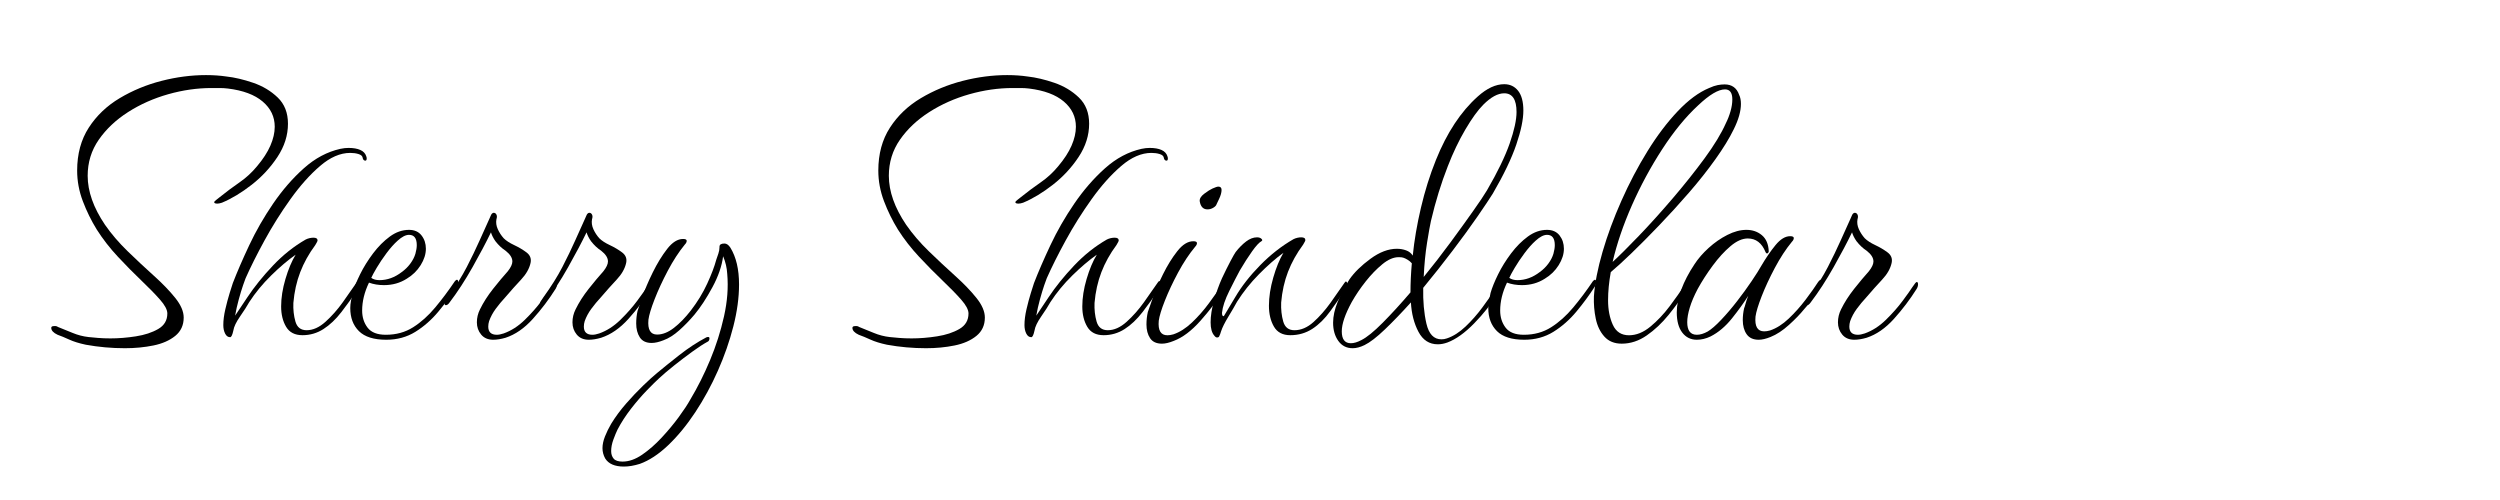 ﻿<?xml version="1.0" encoding="utf-8"?>
<!DOCTYPE svg PUBLIC "-//W3C//DTD SVG 1.1//EN" "http://www.w3.org/Graphics/SVG/1.1/DTD/svg11.dtd">
<svg xmlns="http://www.w3.org/2000/svg" xmlns:xlink="http://www.w3.org/1999/xlink" version="1.1" baseProfile="full" width="2000.28" height="400.056" viewBox="0 0 2000.28 400.06" enable-background="new 0 0 2000.28 400.06" xml:space="preserve">
	<g>
		<path fill="#000000" fill-opacity="1" stroke-width="0.2" stroke-linejoin="round" d="M 99.96,278.613C 89.299,278.613 78.865,277.683 68.659,275.824C 63.31,274.686 58.88,273.311 55.371,271.698C 51.862,270.086 48.76,268.805 46.066,267.857C 42.69,266.263 41.001,264.423 41.001,262.337C 41.001,261.388 41.722,260.914 43.164,260.914C 43.657,260.914 44.141,260.914 44.615,260.914C 45.089,260.914 45.706,261.161 46.465,261.654C 50.107,263.095 53.986,264.67 58.103,266.377C 62.219,268.085 66.459,269.185 70.822,269.678C 72.795,269.906 75.356,270.143 78.505,270.389C 81.654,270.636 84.936,270.759 88.35,270.759C 94.876,270.759 101.667,270.209 108.724,269.109C 115.781,268.009 121.737,266.045 126.593,263.219C 131.45,260.392 133.878,256.266 133.878,250.841C 133.878,247.882 131.933,244.192 128.045,239.772C 124.156,235.352 119.176,230.249 113.106,224.463C 107.035,218.678 100.785,212.342 94.354,205.456C 87.923,198.57 82.28,191.314 77.424,183.688C 73.022,176.555 69.304,168.986 66.269,160.981C 63.234,152.975 61.717,144.799 61.717,136.453C 61.717,123.174 64.818,111.735 71.021,102.136C 77.224,92.537 85.486,84.665 95.805,78.519C 106.125,72.373 117.289,67.763 129.297,64.69C 141.304,61.617 153.151,60.08 164.837,60.08C 170.641,60.08 176.105,60.459 181.227,61.218C 187.752,61.939 194.847,63.608 202.511,66.226C 210.175,68.844 216.738,72.78 222.201,78.035C 227.665,83.29 230.396,90.28 230.396,99.006C 230.396,108.226 227.598,117.075 222.002,125.555C 216.406,134.034 209.539,141.451 201.401,147.806C 193.263,154.161 185.324,158.951 177.584,162.176C 176.105,162.669 174.891,162.916 173.942,162.916C 172.235,162.916 171.381,162.555 171.381,161.834C 171.381,161.341 171.988,160.658 173.202,159.786C 174.416,158.913 175.137,158.344 175.365,158.078C 180.942,153.601 186.348,149.561 191.584,145.957C 196.82,142.352 201.486,138.065 205.584,133.095C 210.44,127.366 214.025,121.836 216.34,116.506C 218.654,111.175 219.811,106.139 219.811,101.396C 219.811,93.429 216.596,86.714 210.165,81.251C 203.734,75.787 194.449,72.316 182.308,70.836C 180.107,70.57 177.916,70.438 175.735,70.438C 173.553,70.438 171.362,70.438 169.162,70.438C 157.78,70.438 146.256,72.088 134.589,75.389C 122.923,78.689 112.233,83.442 102.521,89.645C 92.808,95.848 84.983,103.218 79.045,111.754C 73.108,120.29 70.139,129.927 70.139,140.664C 70.139,153.108 74.749,166.16 83.968,179.818C 89.052,187.14 95.113,194.216 102.151,201.045C 109.189,207.874 116.169,214.4 123.093,220.622C 130.017,226.844 135.727,232.763 140.223,238.378C 144.719,243.993 146.967,249.229 146.967,254.085C 146.967,260.193 144.719,265.078 140.223,268.739C 135.727,272.4 129.904,274.961 122.752,276.422C 115.6,277.882 108.003,278.613 99.96,278.613 Z "/>
		<path fill="#000000" fill-opacity="1" stroke-width="0.2" stroke-linejoin="round" d="M 184.129,269.792C 182.422,269.792 181.084,268.834 180.117,266.918C 179.149,265.002 178.666,262.735 178.666,260.117C 178.666,256.285 179.206,252.046 180.288,247.398C 181.369,242.75 182.516,238.463 183.731,234.536C 184.945,230.61 185.798,227.925 186.292,226.484C 189.706,217.644 194.079,207.552 199.409,196.208C 204.74,184.864 211.114,173.766 218.531,162.916C 225.948,152.065 234.143,142.637 243.116,134.632C 252.088,126.626 261.81,121.448 272.282,119.095C 273.496,118.83 274.644,118.64 275.725,118.526C 276.806,118.412 277.84,118.355 278.826,118.355C 282.696,118.355 285.845,118.896 288.273,119.977C 290.702,121.059 292.276,122.7 292.997,124.9C 292.997,125.128 293.063,125.365 293.196,125.611C 293.329,125.858 293.395,126.228 293.395,126.721C 293.395,127.935 293.035,128.542 292.314,128.542C 291.1,128.542 290.36,127.689 290.095,125.981C 289.867,124.767 288.776,123.857 286.822,123.25C 284.868,122.643 282.677,122.339 280.249,122.339C 272.244,122.339 264.172,125.839 256.034,132.839C 247.896,139.839 240.005,148.688 232.36,159.387C 224.715,170.086 217.8,181.098 211.616,192.423C 205.432,203.748 200.386,213.831 196.478,222.671C 196.251,223.164 195.587,225.004 194.486,228.191C 193.386,231.378 192.229,235.191 191.015,239.63C 189.801,244.069 188.833,248.375 188.113,252.548L 197.958,237.809C 203.535,229.424 210.336,220.992 218.36,212.512C 226.384,204.033 235.12,197.08 244.567,191.655C 245.553,191.162 246.587,190.792 247.668,190.545C 248.75,190.299 249.784,190.175 250.77,190.175C 252.971,190.175 254.071,190.915 254.071,192.395C 254.071,192.888 253.464,194.121 252.25,196.094C 247.128,202.999 243.116,210.217 240.213,217.748C 237.311,225.279 235.48,233.484 234.722,242.361C 234.494,247.711 235.044,252.691 236.372,257.3C 237.7,261.91 240.678,264.215 245.307,264.215C 250.391,264.215 255.427,261.967 260.416,257.471C 265.405,252.975 270.024,247.758 274.274,241.821C 278.523,235.883 282.222,230.6 285.371,225.971C 285.864,225.251 286.225,224.89 286.452,224.89C 287.173,224.89 287.534,225.611 287.534,227.053C 287.534,228.532 286.927,230.24 285.712,232.175C 281.843,238.017 277.66,243.851 273.164,249.674C 268.668,255.498 263.869,260.041 258.766,263.304C 253.663,266.567 248.076,268.198 242.006,268.198C 235.936,268.198 231.573,265.96 228.917,261.483C 226.261,257.006 224.933,251.581 224.933,245.207C 224.933,238.34 226.081,231.017 228.376,223.24C 230.671,215.462 233.394,208.974 236.543,203.777C 230.245,208.216 223.7,213.774 216.909,220.451C 210.118,227.129 204.294,234.204 199.438,241.679C 197.73,244.752 195.293,248.565 192.125,253.117C 188.957,257.67 187.145,261.464 186.69,264.499C 185.931,268.028 185.077,269.792 184.129,269.792 Z "/>
		<path fill="#000000" fill-opacity="1" stroke-width="0.2" stroke-linejoin="round" d="M 309.045,271.841C 299.105,271.841 291.821,269.545 287.192,264.955C 282.563,260.364 280.249,254.218 280.249,246.516C 280.249,244.619 280.439,242.665 280.818,240.654C 281.198,238.643 281.615,236.557 282.07,234.394C 283.284,230.145 285.295,225.175 288.103,219.484C 290.91,213.793 294.372,208.216 298.489,202.752C 302.605,197.289 307.092,192.784 311.948,189.236C 316.804,185.689 321.907,183.915 327.257,183.915C 331.62,183.915 334.958,185.404 337.273,188.383C 339.587,191.361 340.744,194.899 340.744,198.996C 340.744,203.321 339.35,207.713 336.561,212.171C 333.773,216.629 330.064,220.243 325.435,223.012C 320.086,226.427 314.016,228.134 307.224,228.134C 302.861,228.134 298.859,227.47 295.216,226.142C 291.574,233.73 289.753,241.185 289.753,248.508C 289.753,253.819 291.204,258.372 294.107,262.166C 297.009,265.96 301.875,267.857 308.704,267.857C 316.937,267.857 324.212,265.856 330.529,261.853C 336.846,257.85 342.736,252.577 348.199,246.032C 353.663,239.488 358.936,232.44 364.02,224.89C 364.779,224.169 365.272,223.809 365.5,223.809C 366.221,223.809 366.581,224.416 366.581,225.63C 366.581,226.844 366.221,228.058 365.5,229.272C 361.137,236.063 356.223,242.741 350.76,249.304C 345.297,255.868 339.16,261.265 332.35,265.495C 325.54,269.725 317.772,271.841 309.045,271.841 Z M 303.582,224.15C 309.88,224.15 315.837,221.988 321.452,217.663C 324.108,215.766 326.403,213.499 328.338,210.862C 330.273,208.225 331.62,205.598 332.378,202.98C 333.099,200.362 333.46,198.086 333.46,196.151C 333.46,190.65 331.392,187.899 327.257,187.899C 324.601,187.899 321.566,189.454 318.151,192.566C 315.23,195.183 312.251,198.532 309.216,202.61C 306.181,206.689 303.573,210.577 301.391,214.277C 299.21,217.976 297.758,220.66 297.038,222.329C 298.745,223.543 300.926,224.15 303.582,224.15 Z "/>
		<path fill="#000000" fill-opacity="1" stroke-width="0.2" stroke-linejoin="round" d="M 394.637,271.841C 390.502,271.841 387.287,270.465 384.991,267.715C 382.696,264.964 381.548,261.692 381.548,257.898C 381.548,254.293 382.383,250.822 384.052,247.483C 386.746,241.982 390.217,236.547 394.467,231.179C 398.716,225.81 402.662,221.096 406.304,217.037C 408.732,213.964 409.946,211.346 409.946,209.183C 409.946,206.3 408.125,203.435 404.483,200.59C 401.561,198.693 398.887,196.189 396.458,193.078C 394.751,190.688 393.537,188.297 392.816,185.907C 388.946,193.912 384.033,203.198 378.077,213.764C 372.12,224.331 365.993,233.749 359.695,242.02C 358.708,243.462 357.722,244.183 356.736,244.183C 356.015,244.183 355.654,243.689 355.654,242.703C 355.654,242.248 355.778,241.773 356.024,241.28C 356.271,240.787 357.001,239.687 358.215,237.979C 364.513,229.253 369.607,221.125 373.496,213.594C 377.384,206.063 380.789,199.015 383.711,192.452L 391.735,174.639C 391.963,174.146 392.257,173.472 392.617,172.619C 392.978,171.765 393.291,171.224 393.556,170.997C 394.049,170.504 394.524,170.257 394.979,170.257C 395.965,170.257 396.705,170.741 397.198,171.708C 397.692,172.676 397.692,173.899 397.198,175.379C 396.705,178.035 397.066,180.7 398.28,183.375C 399.494,186.049 401.068,188.468 403.003,190.631C 404.938,192.566 407.727,194.387 411.369,196.094C 415.011,197.801 418.293,199.746 421.214,201.927C 424.136,204.109 425.236,206.907 424.515,210.321C 423.528,214.912 420.977,219.398 416.861,223.78C 412.744,228.163 408.618,232.782 404.483,237.638C 401.561,240.787 398.944,243.936 396.629,247.085C 394.315,250.234 392.551,253.516 391.337,256.93C 391.109,257.651 390.938,258.381 390.824,259.121C 390.711,259.861 390.654,260.591 390.654,261.312C 390.654,265.675 392.949,267.857 397.54,267.857C 399.019,267.857 400.841,267.496 403.003,266.776C 409.073,264.613 414.717,260.98 419.934,255.877C 425.15,250.775 429.646,245.672 433.421,240.569C 437.196,235.466 439.691,231.947 440.905,230.012C 442.84,227.091 444.054,225.63 444.547,225.63C 445.268,225.63 445.628,226.237 445.628,227.451C 445.628,228.665 445.268,229.879 444.547,231.093C 439.198,239.592 433.127,247.607 426.336,255.138C 419.545,262.669 412.26,267.705 404.483,270.247C 400.841,271.309 397.559,271.841 394.637,271.841 Z "/>
		<path fill="#000000" fill-opacity="1" stroke-width="0.2" stroke-linejoin="round" d="M 471.124,271.841C 466.988,271.841 463.773,270.465 461.478,267.715C 459.182,264.964 458.035,261.692 458.035,257.898C 458.035,254.293 458.869,250.822 460.539,247.483C 463.232,241.982 466.704,236.547 470.953,231.179C 475.202,225.81 479.148,221.096 482.79,217.037C 485.218,213.964 486.433,211.346 486.433,209.183C 486.433,206.3 484.611,203.435 480.969,200.59C 478.048,198.693 475.373,196.189 472.945,193.078C 471.238,190.688 470.024,188.297 469.303,185.907C 465.433,193.912 460.52,203.198 454.563,213.764C 448.607,224.331 442.479,233.749 436.181,242.02C 435.195,243.462 434.208,244.183 433.222,244.183C 432.501,244.183 432.141,243.689 432.141,242.703C 432.141,242.248 432.264,241.773 432.511,241.28C 432.757,240.787 433.488,239.687 434.702,237.979C 441,229.253 446.093,221.125 449.982,213.594C 453.871,206.063 457.276,199.015 460.197,192.452L 468.221,174.639C 468.449,174.146 468.743,173.472 469.104,172.619C 469.464,171.765 469.777,171.224 470.043,170.997C 470.536,170.504 471.01,170.257 471.465,170.257C 472.452,170.257 473.192,170.741 473.685,171.708C 474.178,172.676 474.178,173.899 473.685,175.379C 473.192,178.035 473.552,180.7 474.766,183.375C 475.98,186.049 477.555,188.468 479.49,190.631C 481.424,192.566 484.213,194.387 487.855,196.094C 491.497,197.801 494.779,199.746 497.701,201.927C 500.622,204.109 501.722,206.907 501.001,210.321C 500.015,214.912 497.463,219.398 493.347,223.78C 489.231,228.163 485.105,232.782 480.969,237.638C 478.048,240.787 475.43,243.936 473.116,247.085C 470.801,250.234 469.037,253.516 467.823,256.93C 467.595,257.651 467.425,258.381 467.311,259.121C 467.197,259.861 467.14,260.591 467.14,261.312C 467.14,265.675 469.436,267.857 474.026,267.857C 475.506,267.857 477.327,267.496 479.49,266.776C 485.56,264.613 491.203,260.98 496.42,255.877C 501.637,250.775 506.133,245.672 509.908,240.569C 513.683,235.466 516.177,231.947 517.391,230.012C 519.326,227.091 520.54,225.63 521.034,225.63C 521.754,225.63 522.115,226.237 522.115,227.451C 522.115,228.665 521.754,229.879 521.034,231.093C 515.684,239.592 509.614,247.607 502.822,255.138C 496.031,262.669 488.747,267.705 480.969,270.247C 477.327,271.309 474.045,271.841 471.124,271.841 Z "/>
		<path fill="#000000" fill-opacity="1" stroke-width="0.2" stroke-linejoin="round" d="M 499.18,373.31C 491.896,373.31 486.907,371.148 484.213,366.823C 482.771,364.205 482.051,361.454 482.051,358.571C 482.051,355.687 482.714,352.567 484.042,349.209C 485.37,345.851 487.021,342.484 488.993,339.108C 492.37,333.568 496.363,328.162 500.973,322.888C 505.583,317.615 510.135,312.815 514.631,308.49C 519.127,304.165 522.836,300.808 525.757,298.417C 530.613,294.358 536.56,289.568 543.598,284.048C 550.636,278.527 557.797,273.832 565.082,269.963C 565.575,269.735 566.068,269.621 566.561,269.621C 567.282,269.621 567.643,269.982 567.643,270.702C 567.643,272.182 567.035,273.15 565.821,273.605C 562.672,275.312 558.67,277.93 553.813,281.458C 548.957,284.987 544.158,288.638 539.415,292.413C 534.673,296.188 530.727,299.537 527.578,302.458C 525.15,304.658 521.811,307.95 517.562,312.332C 513.313,316.714 509.064,321.646 504.814,327.128C 500.565,332.611 496.98,338.159 494.058,343.774C 493.11,345.709 492.029,348.318 490.815,351.599C 489.6,354.881 488.993,357.983 488.993,360.904C 488.993,363.37 489.657,365.39 490.985,366.965C 492.313,368.539 494.684,369.327 498.099,369.327C 503.183,369.327 508.4,367.496 513.749,363.835C 519.099,360.174 524.315,355.611 529.399,350.148C 534.483,344.685 539.036,339.212 543.058,333.73C 547.079,328.247 550.171,323.552 552.334,319.645C 558.177,309.894 563.46,299.356 568.183,288.031C 572.907,276.706 576.606,265.078 579.281,253.146C 581.955,241.214 582.818,229.898 581.87,219.199C 581.604,214.343 580.504,209.619 578.569,205.029C 577.583,212.806 574.728,221.077 570.004,229.841C 565.281,238.605 560.491,245.909 555.635,251.752C 551.727,256.38 547.648,260.582 543.399,264.357C 539.15,268.132 534.976,270.759 530.879,272.239C 527.237,273.681 524.069,274.402 521.375,274.402C 517.012,274.402 513.863,272.912 511.928,269.934C 509.993,266.956 509.026,263.247 509.026,258.808C 509.026,255.318 509.386,251.979 510.107,248.792C 510.6,247.275 511.871,243.547 513.92,237.609C 515.969,231.672 518.757,225.118 522.286,217.947C 525.814,210.777 529.646,204.526 533.781,199.196C 537.917,193.865 542.166,191.2 546.529,191.2C 548.464,191.2 549.431,191.693 549.431,192.679C 549.431,193.666 548.938,194.652 547.952,195.639C 543.095,201.595 538.543,208.595 534.293,216.638C 530.044,224.682 526.525,232.288 523.737,239.459C 520.948,246.63 519.307,252.074 518.814,255.792C 518.093,263.721 520.408,267.686 525.757,267.686C 530.12,267.686 534.606,265.903 539.216,262.337C 543.826,258.77 548.331,254.142 552.732,248.451C 558.044,241.546 562.407,234.394 565.821,226.996C 569.236,219.598 571.664,213.186 573.106,207.76C 573.599,206.281 574.149,204.678 574.756,202.952C 575.363,201.225 575.667,199.509 575.667,197.801L 575.667,197.403C 575.667,195.696 576.995,194.842 579.65,194.842C 581.358,194.842 582.932,195.942 584.374,198.143C 589.003,205.655 591.317,215.481 591.317,227.622C 591.317,238.055 589.799,249.219 586.764,261.113C 583.729,273.007 579.603,284.844 574.386,296.625C 569.169,308.405 563.156,319.455 556.346,329.775C 549.536,340.094 542.308,348.896 534.663,356.181C 527.019,363.465 519.44,368.454 511.928,371.148C 507.299,372.589 503.05,373.31 499.18,373.31 Z "/>
		<path fill="#000000" fill-opacity="1" stroke-width="0.2" stroke-linejoin="round" d="M 740.989,278.613C 730.328,278.613 719.894,277.683 709.689,275.824C 704.339,274.686 699.91,273.311 696.4,271.698C 692.891,270.086 689.789,268.805 687.096,267.857C 683.719,266.263 682.031,264.423 682.031,262.337C 682.031,261.388 682.751,260.914 684.193,260.914C 684.686,260.914 685.17,260.914 685.644,260.914C 686.119,260.914 686.735,261.161 687.494,261.654C 691.136,263.095 695.015,264.67 699.132,266.377C 703.248,268.085 707.488,269.185 711.851,269.678C 713.824,269.906 716.385,270.143 719.534,270.389C 722.683,270.636 725.965,270.759 729.379,270.759C 735.905,270.759 742.696,270.209 749.753,269.109C 756.81,268.009 762.766,266.045 767.623,263.219C 772.479,260.392 774.907,256.266 774.907,250.841C 774.907,247.882 772.963,244.192 769.074,239.772C 765.185,235.352 760.205,230.249 754.135,224.463C 748.065,218.678 741.814,212.342 735.383,205.456C 728.953,198.57 723.309,191.314 718.453,183.688C 714.052,176.555 710.334,168.986 707.298,160.981C 704.263,152.975 702.746,144.799 702.746,136.453C 702.746,123.174 705.847,111.735 712.05,102.136C 718.254,92.537 726.515,84.665 736.835,78.519C 747.154,72.373 758.318,67.763 770.326,64.69C 782.334,61.617 794.18,60.08 805.866,60.08C 811.671,60.08 817.134,60.459 822.256,61.218C 828.781,61.939 835.876,63.608 843.54,66.226C 851.204,68.844 857.767,72.78 863.231,78.035C 868.694,83.29 871.426,90.28 871.426,99.006C 871.426,108.226 868.628,117.075 863.031,125.555C 857.435,134.034 850.568,141.451 842.43,147.806C 834.292,154.161 826.353,158.951 818.614,162.176C 817.134,162.669 815.92,162.916 814.971,162.916C 813.264,162.916 812.41,162.555 812.41,161.834C 812.41,161.341 813.018,160.658 814.232,159.786C 815.446,158.913 816.166,158.344 816.394,158.078C 821.971,153.601 827.378,149.561 832.613,145.957C 837.849,142.352 842.516,138.065 846.613,133.095C 851.469,127.366 855.055,121.836 857.369,116.506C 859.683,111.175 860.841,106.139 860.841,101.396C 860.841,93.429 857.625,86.714 851.194,81.251C 844.763,75.787 835.478,72.316 823.337,70.836C 821.137,70.57 818.946,70.438 816.764,70.438C 814.582,70.438 812.391,70.438 810.191,70.438C 798.809,70.438 787.285,72.088 775.618,75.389C 763.952,78.689 753.262,83.442 743.55,89.645C 733.837,95.848 726.012,103.218 720.075,111.754C 714.137,120.29 711.168,129.927 711.168,140.664C 711.168,153.108 715.778,166.16 724.997,179.818C 730.081,187.14 736.142,194.216 743.18,201.045C 750.218,207.874 757.199,214.4 764.123,220.622C 771.047,226.844 776.757,232.763 781.252,238.378C 785.748,243.993 787.996,249.229 787.996,254.085C 787.996,260.193 785.748,265.078 781.252,268.739C 776.757,272.4 770.933,274.961 763.781,276.422C 756.63,277.882 749.032,278.613 740.989,278.613 Z "/>
		<path fill="#000000" fill-opacity="1" stroke-width="0.2" stroke-linejoin="round" d="M 825.158,269.792C 823.451,269.792 822.114,268.834 821.146,266.918C 820.179,265.002 819.695,262.735 819.695,260.117C 819.695,256.285 820.236,252.046 821.317,247.398C 822.398,242.75 823.546,238.463 824.76,234.536C 825.974,230.61 826.828,227.925 827.321,226.484C 830.735,217.644 835.108,207.552 840.439,196.208C 845.769,184.864 852.143,173.766 859.56,162.916C 866.977,152.065 875.172,142.637 884.145,134.632C 893.118,126.626 902.84,121.448 913.311,119.095C 914.525,118.83 915.673,118.64 916.754,118.526C 917.836,118.412 918.869,118.355 919.856,118.355C 923.726,118.355 926.875,118.896 929.303,119.977C 931.731,121.059 933.305,122.7 934.026,124.9C 934.026,125.128 934.093,125.365 934.226,125.611C 934.358,125.858 934.425,126.228 934.425,126.721C 934.425,127.935 934.064,128.542 933.343,128.542C 932.129,128.542 931.389,127.689 931.124,125.981C 930.896,124.767 929.805,123.857 927.852,123.25C 925.898,122.643 923.707,122.339 921.279,122.339C 913.273,122.339 905.202,125.839 897.064,132.839C 888.925,139.839 881.034,148.688 873.389,159.387C 865.744,170.086 858.83,181.098 852.646,192.423C 846.461,203.748 841.415,213.831 837.508,222.671C 837.28,223.164 836.616,225.004 835.516,228.191C 834.416,231.378 833.258,235.191 832.044,239.63C 830.83,244.069 829.863,248.375 829.142,252.548L 838.987,237.809C 844.564,229.424 851.365,220.992 859.389,212.512C 867.414,204.033 876.149,197.08 885.596,191.655C 886.583,191.162 887.617,190.792 888.698,190.545C 889.779,190.299 890.813,190.175 891.799,190.175C 894,190.175 895.1,190.915 895.1,192.395C 895.1,192.888 894.493,194.121 893.279,196.094C 888.157,202.999 884.145,210.217 881.243,217.748C 878.34,225.279 876.51,233.484 875.751,242.361C 875.523,247.711 876.073,252.691 877.401,257.3C 878.729,261.91 881.707,264.215 886.336,264.215C 891.42,264.215 896.456,261.967 901.446,257.471C 906.435,252.975 911.054,247.758 915.303,241.821C 919.552,235.883 923.251,230.6 926.4,225.971C 926.894,225.251 927.254,224.89 927.482,224.89C 928.203,224.89 928.563,225.611 928.563,227.053C 928.563,228.532 927.956,230.24 926.742,232.175C 922.872,238.017 918.689,243.851 914.193,249.674C 909.697,255.498 904.898,260.041 899.795,263.304C 894.692,266.567 889.106,268.198 883.035,268.198C 876.965,268.198 872.602,265.96 869.946,261.483C 867.29,257.006 865.962,251.581 865.962,245.207C 865.962,238.34 867.11,231.017 869.406,223.24C 871.701,215.462 874.423,208.974 877.572,203.777C 871.274,208.216 864.729,213.774 857.938,220.451C 851.147,227.129 845.323,234.204 840.467,241.679C 838.76,244.752 836.322,248.565 833.154,253.117C 829.986,257.67 828.174,261.464 827.719,264.499C 826.96,268.028 826.107,269.792 825.158,269.792 Z "/>
		<path fill="#000000" fill-opacity="1" stroke-width="0.2" stroke-linejoin="round" d="M 966.123,167.525C 962.709,167.525 960.641,165.382 959.92,161.095C 959.655,159.046 960.859,157.016 963.534,155.005C 966.209,152.994 968.4,151.61 970.107,150.851C 971.321,150.32 972.289,149.931 973.009,149.684C 973.73,149.438 974.337,149.314 974.831,149.314C 976.538,149.314 977.391,150.206 977.391,151.989C 977.391,154 976.727,156.4 975.399,159.188C 974.072,161.977 973.408,163.371 973.408,163.371C 973.142,164.357 972.279,165.296 970.818,166.188C 969.358,167.08 967.793,167.525 966.123,167.525 Z M 929.701,274.971C 925.3,274.971 922.132,273.51 920.197,270.589C 918.262,267.667 917.295,264.006 917.295,259.605C 917.295,256.19 917.655,252.89 918.376,249.703C 918.869,248.261 920.15,244.609 922.218,238.748C 924.285,232.886 927.074,226.417 930.583,219.342C 934.093,212.266 937.915,206.11 942.051,200.874C 946.186,195.639 950.435,193.021 954.798,193.021C 956.733,193.021 957.701,193.514 957.701,194.5C 957.701,195.449 957.227,196.416 956.278,197.403C 951.422,203.246 946.869,210.122 942.62,218.033C 938.37,225.943 934.852,233.427 932.063,240.483C 929.274,247.54 927.633,252.909 927.14,256.589C 926.419,264.366 928.715,268.255 934.026,268.255C 934.785,268.255 935.525,268.198 936.246,268.085C 936.967,267.971 937.82,267.781 938.807,267.515C 943.891,265.808 948.861,262.65 953.717,258.04C 958.573,253.43 963.069,248.327 967.205,242.731C 971.34,237.135 974.736,232.288 977.391,228.191C 978.378,227.205 978.985,226.711 979.212,226.711C 979.933,226.711 980.294,227.318 980.294,228.532C 980.294,229.746 979.933,230.961 979.212,232.175C 973.863,240.483 967.612,248.659 960.461,256.703C 953.309,264.746 946.205,270.095 939.148,272.751C 935.506,274.231 932.357,274.971 929.701,274.971 Z "/>
		<path fill="#000000" fill-opacity="1" stroke-width="0.2" stroke-linejoin="round" d="M 973.749,270.019C 973.028,270.019 972.308,269.526 971.587,268.54C 969.614,266.339 968.627,262.792 968.627,257.898C 968.627,252.738 969.538,246.914 971.359,240.426C 973.18,233.939 975.305,228.001 977.733,222.614C 980.161,217.454 982.409,212.92 984.477,209.012C 986.544,205.105 987.939,202.658 988.659,201.671C 991.353,198.219 994.151,195.392 997.054,193.192C 999.956,190.991 1002.87,189.891 1005.79,189.891C 1007.27,189.891 1008.43,190.27 1009.26,191.029C 1010.1,191.788 1010.15,192.414 1009.43,192.907C 1007.5,193.931 1004.95,196.663 1001.81,201.102C 998.657,205.541 995.375,210.663 991.96,216.468C 989.76,220.527 986.962,225.971 983.566,232.801C 980.17,239.63 978.226,245.454 977.733,250.272C 977.733,252.283 978.226,253.174 979.212,252.947L 988.318,237.752C 993.402,229.102 1000.08,220.565 1008.35,212.142C 1016.62,203.72 1025.48,196.796 1034.93,191.37C 1035.91,190.877 1036.95,190.507 1038.03,190.261C 1039.11,190.014 1040.14,189.891 1041.13,189.891C 1043.33,189.891 1044.43,190.631 1044.43,192.11C 1044.43,192.604 1043.82,193.837 1042.61,195.809C 1037.49,202.714 1033.48,209.923 1030.57,217.435C 1027.67,224.947 1025.84,233.142 1025.08,242.02C 1024.85,247.521 1025.4,252.596 1026.73,257.243C 1028.06,261.891 1031.04,264.215 1035.67,264.215C 1041.02,264.215 1046.12,262.024 1050.98,257.642C 1055.83,253.26 1060.38,248.1 1064.63,242.162C 1068.88,236.225 1072.58,230.942 1075.73,226.313C 1076.22,225.592 1076.58,225.232 1076.81,225.232C 1077.53,225.232 1077.89,225.952 1077.89,227.394C 1077.89,228.608 1077.42,230.069 1076.47,231.776C 1072.83,237.126 1068.82,242.836 1064.43,248.906C 1060.05,254.976 1055.25,259.709 1050.04,263.105C 1044.82,266.501 1038.93,268.198 1032.37,268.198C 1026.3,268.198 1021.93,265.903 1019.28,261.312C 1016.62,256.722 1015.29,251.163 1015.29,244.638C 1015.29,237.619 1016.44,230.126 1018.74,222.159C 1021.03,214.191 1023.75,207.552 1026.9,202.24C 1020.6,206.831 1014.06,212.569 1007.27,219.455C 1000.48,226.341 994.654,233.654 989.798,241.394C 988.09,244.543 985.776,248.527 982.855,253.345C 979.933,258.163 977.998,262.033 977.05,264.955C 976.784,265.903 976.528,266.681 976.282,267.288C 976.035,267.895 975.798,268.445 975.57,268.938C 975.343,269.659 974.736,270.019 973.749,270.019 Z "/>
		<path fill="#000000" fill-opacity="1" stroke-width="0.2" stroke-linejoin="round" d="M 1082.28,278.613C 1077.42,278.613 1073.6,276.668 1070.81,272.78C 1068.02,268.891 1066.63,264.025 1066.63,258.182C 1066.63,253.06 1067.84,247.521 1070.27,241.565C 1072.7,235.608 1075.84,229.595 1079.71,223.524C 1083.62,217.909 1089.22,212.427 1096.5,207.077C 1103.79,201.728 1110.83,199.053 1117.62,199.053C 1120.27,199.053 1122.76,199.48 1125.07,200.334C 1127.39,201.187 1129.15,202.582 1130.36,204.517C 1131.58,192.414 1133.76,179.647 1136.91,166.216C 1140.06,152.786 1144.06,140.038 1148.92,127.973C 1157.68,106.196 1168.85,89.256 1182.44,77.153C 1189.72,70.627 1196.76,67.365 1203.55,67.365C 1208.18,67.365 1211.89,69.129 1214.68,72.657C 1217.46,76.186 1218.86,81.459 1218.86,88.478C 1218.86,95.535 1216.98,104.593 1213.22,115.652C 1209.47,126.712 1203.21,139.772 1194.44,154.835C 1192.02,158.742 1187.96,164.822 1182.27,173.074C 1176.57,181.326 1169.9,190.498 1162.23,200.59C 1154.57,210.682 1146.74,220.584 1138.73,230.297C 1138.5,240.996 1139.36,250.537 1141.29,258.922C 1143.23,267.307 1147.23,271.499 1153.3,271.499C 1154.02,271.499 1154.75,271.442 1155.49,271.328C 1156.23,271.215 1156.96,271.025 1157.68,270.759C 1162.76,269.052 1167.73,265.894 1172.59,261.284C 1177.45,256.674 1181.94,251.571 1186.08,245.975C 1190.21,240.379 1193.61,235.532 1196.27,231.435C 1197.25,230.448 1197.86,229.955 1198.09,229.955C 1198.85,229.955 1199.22,230.543 1199.22,231.719C 1199.22,232.895 1198.85,234.053 1198.09,235.191C 1193.23,243.158 1187.05,250.993 1179.53,258.694C 1172.02,266.396 1164.85,271.518 1158.02,274.06C 1155.37,275.009 1152.82,275.483 1150.4,275.483C 1143.61,275.483 1138.45,272.144 1134.92,265.467C 1131.39,258.789 1129.38,250.955 1128.88,241.963C 1121.6,250.044 1114.69,257.224 1108.14,263.503C 1101.6,269.782 1096.14,273.984 1091.78,276.109C 1088.36,277.778 1085.2,278.613 1082.28,278.613 Z M 1139.13,221.589C 1146.64,212.37 1153.79,203.141 1160.58,193.903C 1167.37,184.665 1173.39,176.337 1178.62,168.92C 1183.86,161.502 1187.56,155.973 1189.72,152.331C 1198.22,137.724 1204.29,125.194 1207.93,114.742C 1211.57,104.289 1213.4,95.914 1213.4,89.616C 1213.4,79.638 1210.11,74.649 1203.55,74.649C 1198.47,74.649 1192.89,77.684 1186.82,83.754C 1182.46,88.118 1177.67,94.738 1172.45,103.616C 1167.23,112.494 1162.56,122.282 1158.42,132.981C 1153.07,146.602 1148.58,161.189 1144.93,176.745C 1144.21,179.894 1143.18,185.661 1141.83,194.045C 1140.48,202.43 1139.58,211.611 1139.13,221.589 Z M 1080.85,274.629C 1083.28,274.629 1086.07,273.794 1089.22,272.125C 1093.58,269.963 1099.28,265.334 1106.32,258.239C 1113.36,251.144 1120.77,243.044 1128.54,233.939C 1128.54,226.654 1128.9,218.896 1129.62,210.663C 1128.68,209.563 1127.53,208.605 1126.18,207.789C 1124.83,206.973 1123.69,206.433 1122.74,206.167C 1121.98,205.901 1120.77,205.769 1119.1,205.769C 1114.96,205.769 1110.59,207.666 1105.98,211.46C 1101.37,215.254 1096.94,219.835 1092.69,225.203C 1088.44,230.572 1084.72,236.063 1081.54,241.679C 1076.22,251.429 1073.57,259.245 1073.57,265.125C 1073.57,271.461 1076,274.629 1080.85,274.629 Z "/>
		<path fill="#000000" fill-opacity="1" stroke-width="0.2" stroke-linejoin="round" d="M 1219.6,271.841C 1209.66,271.841 1202.37,269.545 1197.75,264.955C 1193.12,260.364 1190.8,254.218 1190.8,246.516C 1190.8,244.619 1190.99,242.665 1191.37,240.654C 1191.75,238.643 1192.17,236.557 1192.62,234.394C 1193.84,230.145 1195.85,225.175 1198.66,219.484C 1201.46,213.793 1204.93,208.216 1209.04,202.752C 1213.16,197.289 1217.64,192.784 1222.5,189.236C 1227.36,185.689 1232.46,183.915 1237.81,183.915C 1242.17,183.915 1245.51,185.404 1247.83,188.383C 1250.14,191.361 1251.3,194.899 1251.3,198.996C 1251.3,203.321 1249.9,207.713 1247.11,212.171C 1244.33,216.629 1240.62,220.243 1235.99,223.012C 1230.64,226.427 1224.57,228.134 1217.78,228.134C 1213.41,228.134 1209.41,227.47 1205.77,226.142C 1202.13,233.73 1200.31,241.185 1200.31,248.508C 1200.31,253.819 1201.76,258.372 1204.66,262.166C 1207.56,265.96 1212.43,267.857 1219.26,267.857C 1227.49,267.857 1234.76,265.856 1241.08,261.853C 1247.4,257.85 1253.29,252.577 1258.75,246.032C 1264.22,239.488 1269.49,232.44 1274.57,224.89C 1275.33,224.169 1275.83,223.809 1276.05,223.809C 1276.77,223.809 1277.13,224.416 1277.13,225.63C 1277.13,226.844 1276.77,228.058 1276.05,229.272C 1271.69,236.063 1266.78,242.741 1261.31,249.304C 1255.85,255.868 1249.71,261.265 1242.9,265.495C 1236.09,269.725 1228.32,271.841 1219.6,271.841 Z M 1214.14,224.15C 1220.43,224.15 1226.39,221.988 1232,217.663C 1234.66,215.766 1236.96,213.499 1238.89,210.862C 1240.83,208.225 1242.17,205.598 1242.93,202.98C 1243.65,200.362 1244.01,198.086 1244.01,196.151C 1244.01,190.65 1241.95,187.899 1237.81,187.899C 1235.15,187.899 1232.12,189.454 1228.7,192.566C 1225.78,195.183 1222.8,198.532 1219.77,202.61C 1216.73,206.689 1214.13,210.577 1211.94,214.277C 1209.76,217.976 1208.31,220.66 1207.59,222.329C 1209.3,223.543 1211.48,224.15 1214.14,224.15 Z "/>
		<path fill="#000000" fill-opacity="1" stroke-width="0.2" stroke-linejoin="round" d="M 1297.56,274.971C 1291.72,274.971 1287.1,273.093 1283.71,269.337C 1280.31,265.581 1278.01,260.791 1276.79,254.967C 1275.58,249.143 1275.09,243.196 1275.31,237.126C 1276.03,226.692 1278.34,214.808 1282.23,201.472C 1286.12,188.136 1291.16,174.487 1297.37,160.525C 1303.57,146.564 1310.49,133.399 1318.14,121.03C 1325.78,108.662 1333.85,97.991 1342.35,89.019C 1350.85,80.046 1359.22,73.852 1367.45,70.438C 1370.14,69.224 1372.46,68.436 1374.39,68.076C 1376.33,67.716 1378.15,67.535 1379.86,67.535C 1385.7,67.535 1389.59,70.324 1391.52,75.901C 1392.47,77.836 1392.94,80.264 1392.94,83.185C 1392.94,88.99 1391.01,95.781 1387.14,103.559C 1383.73,110.578 1378.87,118.507 1372.57,127.347C 1366.27,136.187 1359.18,145.15 1351.29,154.237C 1343.4,163.324 1335.44,172.05 1327.41,180.415C 1319.39,188.781 1311.98,196.236 1305.19,202.781C 1298.4,209.325 1292.94,214.305 1288.8,217.72C 1287.36,225.725 1286.64,233.237 1286.64,240.256C 1286.64,247.768 1287.91,254.312 1290.45,259.89C 1292.99,265.467 1297.3,268.255 1303.37,268.255C 1309.21,268.255 1314.92,265.95 1320.5,261.341C 1326.08,256.731 1331.24,251.268 1335.98,244.951C 1340.72,238.634 1344.67,233.047 1347.82,228.191C 1348.76,227.205 1349.37,226.711 1349.64,226.711C 1350.36,226.711 1350.72,227.318 1350.72,228.532C 1350.72,229.519 1350.36,230.619 1349.64,231.833C 1345.27,238.662 1340.42,245.368 1335.07,251.951C 1329.72,258.533 1323.89,264.016 1317.57,268.398C 1311.25,272.78 1304.58,274.971 1297.56,274.971 Z M 1290.28,209.582C 1295.59,204.725 1302.56,197.801 1311.19,188.81C 1319.83,179.818 1328.82,169.859 1338.17,158.932C 1347.52,148.005 1356.08,137.259 1363.84,126.693C 1371.59,116.127 1377.29,106.727 1380.94,98.494C 1382.42,95.573 1383.64,92.414 1384.61,89.019C 1385.58,85.623 1386.06,82.465 1386.06,79.543C 1386.06,74.194 1384.11,71.519 1380.2,71.519C 1374.89,71.519 1367.73,75.768 1358.74,84.267C 1348.76,93.486 1339.17,105.2 1329.95,119.408C 1320.73,133.617 1312.66,148.556 1305.73,164.225C 1298.81,179.894 1293.66,195.013 1290.28,209.582 Z "/>
		<path fill="#000000" fill-opacity="1" stroke-width="0.2" stroke-linejoin="round" d="M 1407.17,271.841C 1402.81,271.841 1399.59,270.37 1397.53,267.43C 1395.46,264.49 1394.42,260.705 1394.42,256.077C 1394.42,252.89 1394.79,249.722 1395.51,246.573C 1395.77,246.08 1396.14,244.913 1396.62,243.073C 1397.09,241.233 1397.82,239.099 1398.81,236.67C 1395.39,242.096 1391.08,248.081 1385.86,254.625C 1380.64,261.17 1374.89,266.036 1368.59,269.223C 1364.95,270.968 1361.3,271.841 1357.66,271.841C 1352.8,271.841 1348.92,269.925 1345.99,266.093C 1343.07,262.261 1341.61,256.873 1341.61,249.93C 1341.61,244.239 1342.83,238.122 1345.26,231.577C 1347.68,225.032 1351.21,218.289 1355.84,211.346C 1358.72,206.907 1362.48,202.582 1367.11,198.37C 1371.74,194.159 1376.72,190.697 1382.05,187.984C 1387.38,185.272 1392.47,183.915 1397.33,183.915C 1402.18,183.915 1406.31,185.338 1409.71,188.184C 1413.1,191.029 1414.93,195.297 1415.2,200.988C 1415.2,201.709 1414.89,202.259 1414.29,202.639C 1413.68,203.018 1413.13,202.714 1412.64,201.728C 1409.71,194.444 1404.97,190.801 1398.41,190.801C 1394.05,190.801 1389.44,192.86 1384.58,196.976C 1379.72,201.093 1374.99,206.271 1370.38,212.512C 1365.77,218.753 1361.76,224.985 1358.34,231.207C 1355.46,236.67 1353.35,241.65 1352,246.146C 1350.65,250.642 1349.98,254.521 1349.98,257.784C 1349.98,264.499 1352.54,267.857 1357.66,267.857C 1360.32,267.857 1363.22,266.984 1366.37,265.239C 1369.29,263.494 1372.88,260.383 1377.12,255.906C 1381.37,251.429 1385.62,246.449 1389.87,240.967C 1394.12,235.485 1398.01,230.126 1401.54,224.89C 1405.07,219.655 1407.67,215.538 1409.33,212.541C 1412.98,206.319 1416.74,200.836 1420.63,196.094C 1424.52,191.351 1428.42,188.98 1432.33,188.98C 1434.26,188.98 1435.23,189.473 1435.23,190.46C 1435.23,191.446 1434.74,192.433 1433.75,193.419C 1428.89,199.338 1424.34,206.3 1420.09,214.305C 1415.84,222.31 1412.32,229.889 1409.53,237.04C 1406.75,244.192 1405.1,249.608 1404.61,253.288C 1403.89,261.18 1406.21,265.125 1411.55,265.125C 1412.28,265.125 1413,265.068 1413.72,264.955C 1414.44,264.841 1415.29,264.651 1416.28,264.385C 1421.36,262.678 1426.33,259.52 1431.19,254.91C 1436.04,250.3 1440.54,245.264 1444.68,239.801C 1448.81,234.337 1452.21,229.538 1454.86,225.402C 1455.62,224.416 1456.23,223.923 1456.68,223.923C 1457.44,223.923 1457.82,224.53 1457.82,225.744C 1457.82,226.465 1457.44,227.451 1456.68,228.703C 1455.01,231.131 1453.45,233.503 1451.99,235.817C 1450.53,238.131 1449.06,240.256 1447.58,242.191C 1447.12,243.177 1446.53,244.04 1445.79,244.78C 1445.05,245.52 1444.32,246.364 1443.59,247.313C 1440.45,251.22 1436.38,255.432 1431.39,259.946C 1426.4,264.461 1421.48,267.686 1416.62,269.621C 1412.98,271.101 1409.83,271.841 1407.17,271.841 Z "/>
		<path fill="#000000" fill-opacity="1" stroke-width="0.2" stroke-linejoin="round" d="M 1483.66,271.841C 1479.52,271.841 1476.31,270.465 1474.01,267.715C 1471.72,264.964 1470.57,261.692 1470.57,257.898C 1470.57,254.293 1471.4,250.822 1473.07,247.483C 1475.77,241.982 1479.24,236.547 1483.49,231.179C 1487.74,225.81 1491.68,221.096 1495.33,217.037C 1497.75,213.964 1498.97,211.346 1498.97,209.183C 1498.97,206.3 1497.15,203.435 1493.5,200.59C 1490.58,198.693 1487.91,196.189 1485.48,193.078C 1483.77,190.688 1482.56,188.297 1481.84,185.907C 1477.97,193.912 1473.05,203.198 1467.1,213.764C 1461.14,224.331 1455.01,233.749 1448.72,242.02C 1447.73,243.462 1446.74,244.183 1445.76,244.183C 1445.04,244.183 1444.68,243.689 1444.68,242.703C 1444.68,242.248 1444.8,241.773 1445.05,241.28C 1445.29,240.787 1446.02,239.687 1447.24,237.979C 1453.53,229.253 1458.63,221.125 1462.52,213.594C 1466.41,206.063 1469.81,199.015 1472.73,192.452L 1480.76,174.639C 1480.98,174.146 1481.28,173.472 1481.64,172.619C 1482,171.765 1482.31,171.224 1482.58,170.997C 1483.07,170.504 1483.54,170.257 1484,170.257C 1484.99,170.257 1485.73,170.741 1486.22,171.708C 1486.71,172.676 1486.71,173.899 1486.22,175.379C 1485.73,178.035 1486.09,180.7 1487.3,183.375C 1488.52,186.049 1490.09,188.468 1492.02,190.631C 1493.96,192.566 1496.75,194.387 1500.39,196.094C 1504.03,197.801 1507.31,199.746 1510.24,201.927C 1513.16,204.109 1514.26,206.907 1513.54,210.321C 1512.55,214.912 1510,219.398 1505.88,223.78C 1501.77,228.163 1497.64,232.782 1493.5,237.638C 1490.58,240.787 1487.96,243.936 1485.65,247.085C 1483.34,250.234 1481.57,253.516 1480.36,256.93C 1480.13,257.651 1479.96,258.381 1479.85,259.121C 1479.73,259.861 1479.68,260.591 1479.68,261.312C 1479.68,265.675 1481.97,267.857 1486.56,267.857C 1488.04,267.857 1489.86,267.496 1492.02,266.776C 1498.1,264.613 1503.74,260.98 1508.96,255.877C 1514.17,250.775 1518.67,245.672 1522.44,240.569C 1526.22,235.466 1528.71,231.947 1529.93,230.012C 1531.86,227.091 1533.08,225.63 1533.57,225.63C 1534.29,225.63 1534.65,226.237 1534.65,227.451C 1534.65,228.665 1534.29,229.879 1533.57,231.093C 1528.22,239.592 1522.15,247.607 1515.36,255.138C 1508.57,262.669 1501.28,267.705 1493.5,270.247C 1489.86,271.309 1486.58,271.841 1483.66,271.841 Z "/>
	</g>
</svg>
